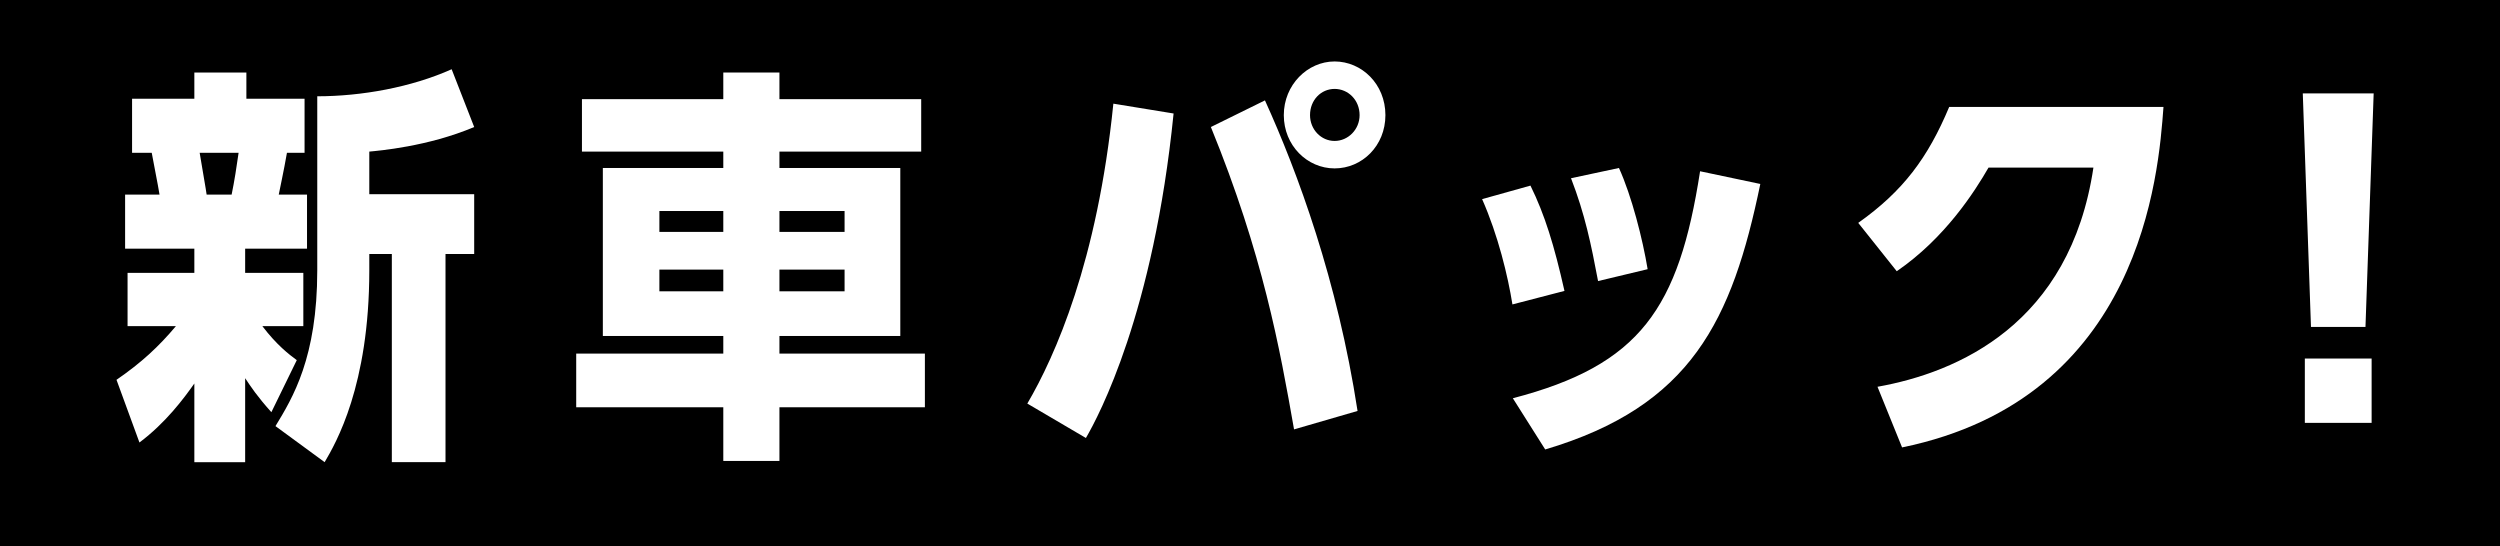 <?xml version="1.0" encoding="UTF-8"?>
<svg id="_レイヤー_2" data-name="レイヤー 2" xmlns="http://www.w3.org/2000/svg" viewBox="0 0 183.05 40">
  <defs>
    <style>
      .cls-1 {
        fill: #fff;
      }
    </style>
  </defs>
  <g id="_レイヤー_1-2" data-name="レイヤー 1">
    <g>
      <rect width="183.05" height="40"/>
      <g>
        <path class="cls-1" d="M17.95,19.98h4.26v3.9h-3c1.05,1.38,1.95,2.07,2.52,2.49l-1.86,3.81c-1.05-1.17-1.5-1.86-1.92-2.49v6.15h-3.72v-5.76c-.78,1.11-2.1,2.88-4.02,4.32l-1.68-4.59c1.83-1.26,3.09-2.43,4.35-3.93h-3.54v-3.9h4.89v-1.77h-5.07v-3.96h2.52c-.18-1.08-.24-1.26-.57-3.06h-1.44v-3.96h4.56v-1.92h3.81v1.92h4.26v3.96h-1.29c-.21,1.23-.57,2.88-.6,3.06h2.07v3.96h-4.53v1.77ZM16.96,14.25c.21-1.02.36-2.01.51-3.06h-2.85c.06.39.51,2.97.51,3.06h1.83ZM27.04,19.8c0,8.46-2.46,12.66-3.27,14.04l-3.6-2.64c1.26-2.07,3.06-5.01,3.06-11.4V7.05c3.24,0,6.9-.66,9.84-1.98l1.65,4.23c-3.39,1.44-7.05,1.74-7.68,1.8v3.12h7.68v4.38h-2.1v15.24h-3.93v-15.24h-1.65v1.2Z"/>
        <path class="cls-1" d="M57.07,25.89h10.65v3.93h-10.65v3.93h-4.11v-3.93h-10.77v-3.93h10.77v-1.29h-8.82v-12.3h8.82v-1.2h-10.35v-3.84h10.35v-1.95h4.11v1.95h10.38v3.84h-10.38v1.2h8.85v12.3h-8.85v1.29ZM52.96,15.45h-4.68v1.53h4.68v-1.53ZM48.28,19.74v1.59h4.68v-1.59h-4.68ZM61.84,16.98v-1.53h-4.77v1.53h4.77ZM57.07,21.33h4.77v-1.59h-4.77v1.59Z"/>
        <path class="cls-1" d="M75.22,29.55c2.04-3.48,5.13-10.41,6.3-21.96l4.41.72c-1.47,14.61-5.46,22.11-6.42,23.76l-4.29-2.52ZM94.75,31.44c-1.05-5.97-2.28-12.81-6.09-22.14l3.96-1.95c2.4,5.28,5.31,13.17,6.78,22.74l-4.65,1.35ZM101.44,8.43c0,2.25-1.71,3.9-3.72,3.9s-3.72-1.68-3.72-3.9,1.74-3.93,3.72-3.93,3.72,1.65,3.72,3.93ZM95.92,8.43c0,1.05.81,1.89,1.8,1.89s1.83-.84,1.83-1.89c0-1.11-.84-1.92-1.83-1.92s-1.8.81-1.8,1.92Z"/>
        <path class="cls-1" d="M110.74,22.29c-.33-2.07-1.05-5.07-2.22-7.71l3.54-.99c1.05,2.13,1.74,4.38,2.49,7.71l-3.81.99ZM110.77,29.16c9.33-2.43,12.15-6.57,13.71-16.62l4.41.93c-2.07,9.99-5.04,16.26-15.75,19.44l-2.37-3.75ZM117.01,20.58c-.51-2.7-.96-4.89-1.98-7.53l3.51-.75c.93,2.04,1.74,5.22,2.1,7.41l-3.63.87Z"/>
        <path class="cls-1" d="M158.41,7.83c-.36,4.95-1.62,21.33-19.14,24.93l-1.8-4.44c5.88-1.05,14.1-4.59,15.81-16.05h-7.68c-1.02,1.77-3.18,5.16-6.72,7.59l-2.82-3.54c3.3-2.34,5.1-4.77,6.66-8.49h15.69Z"/>
        <path class="cls-1" d="M173.8,6.84l-.6,17.1h-3.99l-.6-17.1h5.19ZM173.65,26.25v4.71h-4.89v-4.71h4.89Z"/>
      </g>
    </g>
  </g>
</svg>
